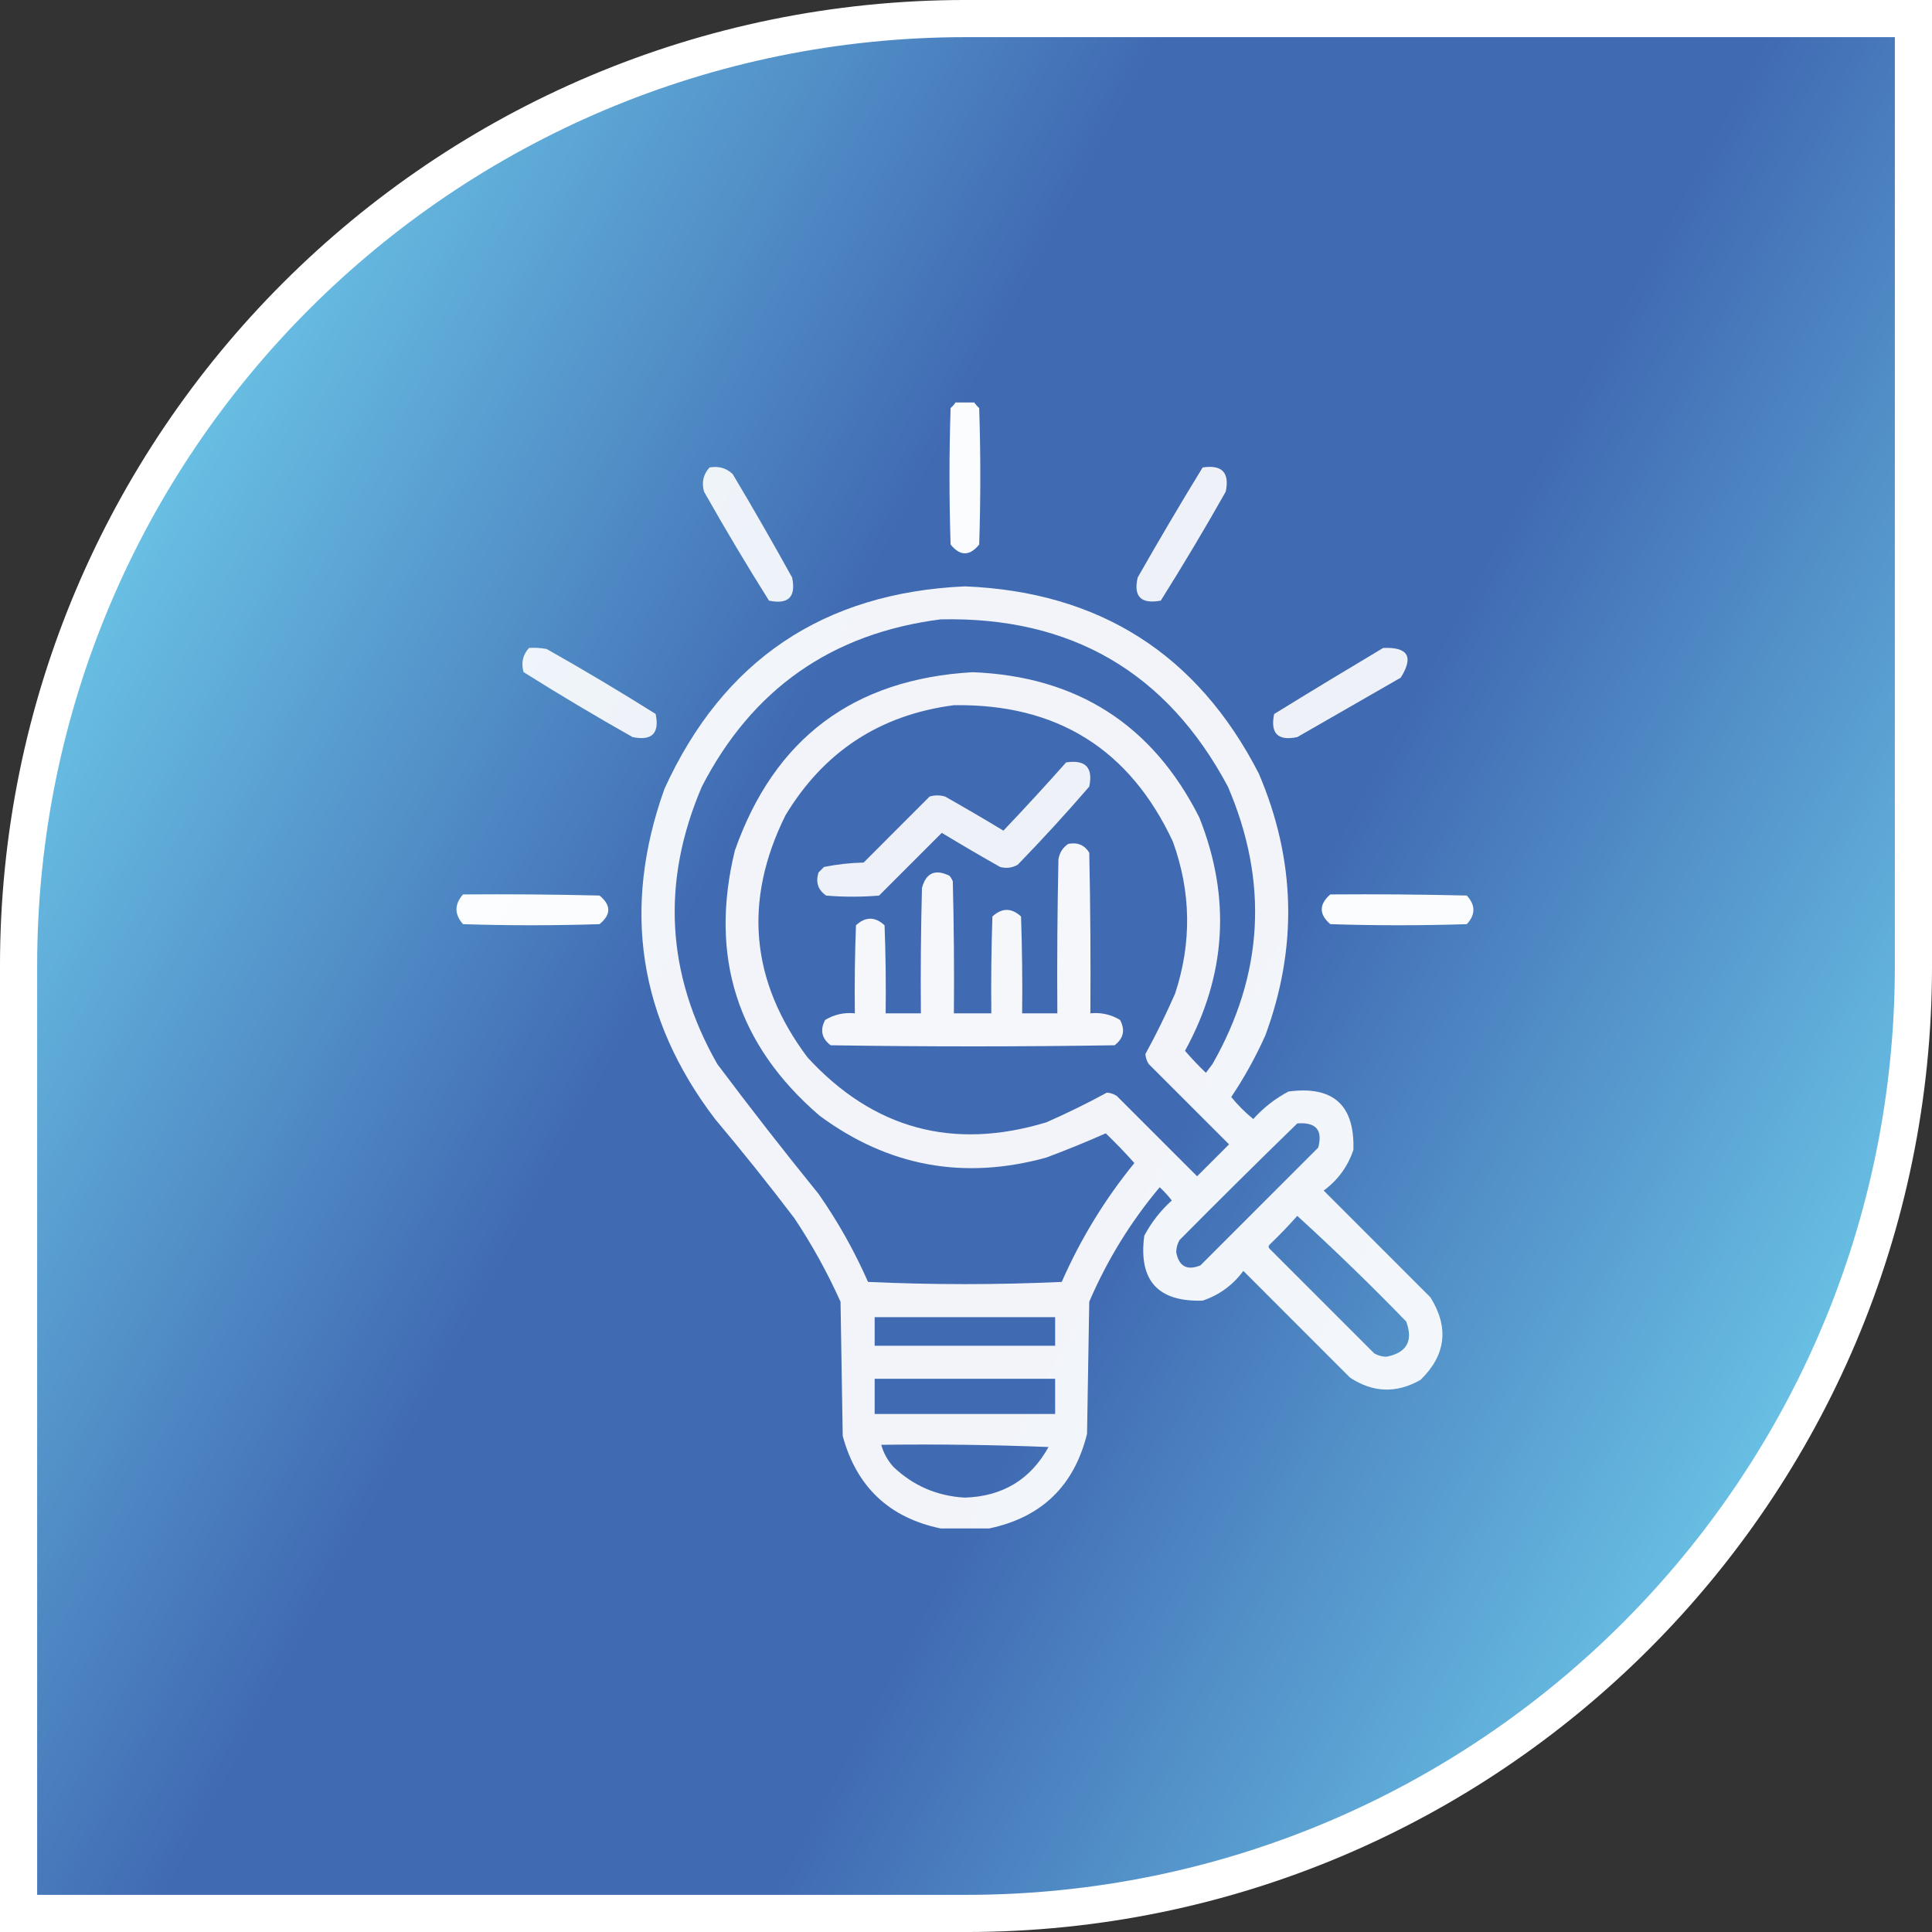 <svg width="72" height="72" viewBox="0 0 72 72" fill="none" xmlns="http://www.w3.org/2000/svg">
<rect x="0" y="0" width="72" height="72" fill="#333333" stroke="none"/>
<path d="M36 0.692H71.308V36C71.308 55.5 55.5 71.308 36 71.308H0.692V36C0.692 16.5 16.5 0.692 36 0.692Z" fill="url(#paint0_linear_4567_643)" stroke="white" stroke-width="1.385"/>
<g clip-path="url(#clip0_4567_643)">
<path opacity="0.979" fill-rule="evenodd" clip-rule="evenodd" d="M35.631 14.961C35.85 14.961 36.068 14.961 36.287 14.961C36.338 15.053 36.407 15.135 36.492 15.207C36.547 16.902 36.547 18.598 36.492 20.293C36.137 20.73 35.781 20.73 35.426 20.293C35.371 18.598 35.371 16.902 35.426 15.207C35.511 15.135 35.58 15.053 35.631 14.961Z" fill="white"/>
<path opacity="0.91" fill-rule="evenodd" clip-rule="evenodd" d="M26.443 17.421C26.78 17.361 27.067 17.443 27.305 17.667C28.064 18.939 28.802 20.224 29.52 21.523C29.67 22.247 29.383 22.535 28.658 22.384C27.821 21.051 27.014 19.698 26.238 18.324C26.141 17.976 26.209 17.675 26.443 17.421Z" fill="white"/>
<path opacity="0.908" fill-rule="evenodd" clip-rule="evenodd" d="M44.818 17.421C45.542 17.311 45.829 17.611 45.679 18.323C44.904 19.697 44.097 21.05 43.259 22.383C42.522 22.521 42.234 22.233 42.398 21.522C43.185 20.139 43.992 18.772 44.818 17.421Z" fill="white"/>
<path opacity="0.926" fill-rule="evenodd" clip-rule="evenodd" d="M36.861 56.961C36.26 56.961 35.658 56.961 35.056 56.961C33.139 56.562 31.923 55.413 31.406 53.516C31.379 51.848 31.351 50.18 31.324 48.512C30.833 47.42 30.259 46.381 29.601 45.395C28.648 44.14 27.664 42.91 26.648 41.703C23.797 37.957 23.168 33.855 24.762 29.398C26.947 24.606 30.68 22.09 35.959 21.852C40.974 22.054 44.625 24.379 46.91 28.824C48.287 32.045 48.369 35.299 47.156 38.586C46.795 39.391 46.371 40.157 45.885 40.883C46.131 41.184 46.404 41.457 46.705 41.703C47.084 41.283 47.521 40.941 48.017 40.678C49.682 40.456 50.489 41.181 50.437 42.852C50.231 43.469 49.862 43.975 49.33 44.369C50.656 45.695 51.982 47.022 53.308 48.348C54.009 49.474 53.886 50.5 52.939 51.424C52.046 51.933 51.171 51.905 50.314 51.342C48.988 50.016 47.662 48.69 46.336 47.363C45.941 47.896 45.435 48.265 44.818 48.471C43.147 48.522 42.423 47.715 42.644 46.051C42.908 45.555 43.25 45.117 43.67 44.738C43.534 44.562 43.384 44.398 43.218 44.246C42.137 45.533 41.262 46.955 40.593 48.512C40.566 50.152 40.539 51.793 40.511 53.434C40.031 55.377 38.815 56.552 36.861 56.961ZM35.056 23.082C39.92 22.976 43.488 25.055 45.761 29.316C47.282 32.862 47.091 36.308 45.187 39.652C45.105 39.762 45.023 39.871 44.941 39.98C44.666 39.719 44.407 39.446 44.162 39.16C45.705 36.346 45.882 33.448 44.695 30.465C42.953 27.009 40.137 25.204 36.246 25.051C31.809 25.306 28.856 27.521 27.387 31.695C26.422 35.648 27.475 38.943 30.545 41.58C33.099 43.469 35.915 43.988 38.994 43.139C39.751 42.855 40.489 42.554 41.209 42.236C41.579 42.593 41.935 42.962 42.275 43.344C41.175 44.692 40.273 46.169 39.568 47.773C37.162 47.883 34.756 47.883 32.349 47.773C31.839 46.616 31.224 45.522 30.504 44.492C29.215 42.902 27.957 41.289 26.73 39.652C24.827 36.306 24.636 32.861 26.156 29.316C28.03 25.679 30.997 23.601 35.056 23.082ZM35.549 26.281C39.38 26.22 42.101 27.916 43.711 31.367C44.389 33.244 44.417 35.131 43.793 37.027C43.454 37.801 43.085 38.553 42.685 39.283C42.696 39.417 42.737 39.54 42.808 39.652C43.806 40.65 44.804 41.648 45.803 42.647C45.406 43.043 45.01 43.44 44.613 43.836C43.615 42.838 42.617 41.84 41.619 40.842C41.506 40.77 41.383 40.729 41.25 40.719C40.519 41.118 39.767 41.487 38.994 41.826C35.513 42.88 32.546 42.074 30.093 39.406C27.969 36.572 27.695 33.564 29.273 30.383C30.706 28.007 32.797 26.64 35.549 26.281ZM48.346 41.867C49.043 41.812 49.303 42.113 49.125 42.77C47.662 44.232 46.199 45.695 44.736 47.158C44.236 47.359 43.936 47.195 43.834 46.666C43.837 46.505 43.878 46.354 43.957 46.215C45.411 44.747 46.874 43.298 48.346 41.867ZM48.346 45.312C49.733 46.577 51.087 47.889 52.406 49.25C52.672 49.975 52.426 50.413 51.668 50.562C51.506 50.559 51.356 50.518 51.217 50.44C49.918 49.141 48.619 47.842 47.32 46.543C47.265 46.488 47.265 46.434 47.32 46.379C47.679 46.034 48.02 45.679 48.346 45.312ZM32.596 49.086C34.838 49.086 37.08 49.086 39.322 49.086C39.322 49.441 39.322 49.797 39.322 50.152C37.08 50.152 34.838 50.152 32.596 50.152C32.596 49.797 32.596 49.441 32.596 49.086ZM32.596 51.383C34.838 51.383 37.08 51.383 39.322 51.383C39.322 51.82 39.322 52.258 39.322 52.695C37.08 52.695 34.838 52.695 32.596 52.695C32.596 52.258 32.596 51.82 32.596 51.383ZM32.842 53.844C34.92 53.816 36.998 53.844 39.076 53.926C38.406 55.137 37.367 55.766 35.959 55.812C34.924 55.755 34.036 55.372 33.293 54.664C33.078 54.426 32.928 54.152 32.842 53.844Z" fill="white"/>
<path opacity="0.908" fill-rule="evenodd" clip-rule="evenodd" d="M19.717 24.146C19.937 24.132 20.156 24.146 20.373 24.187C21.747 24.962 23.1 25.769 24.434 26.607C24.584 27.331 24.297 27.618 23.572 27.468C22.198 26.692 20.845 25.886 19.512 25.048C19.414 24.7 19.483 24.399 19.717 24.146Z" fill="white"/>
<path opacity="0.91" fill-rule="evenodd" clip-rule="evenodd" d="M51.545 24.148C52.473 24.106 52.692 24.475 52.201 25.255C50.916 25.993 49.631 26.732 48.345 27.47C47.621 27.62 47.334 27.333 47.484 26.609C48.836 25.776 50.19 24.956 51.545 24.148Z" fill="white"/>
<path opacity="0.91" fill-rule="evenodd" clip-rule="evenodd" d="M39.731 28.413C40.456 28.303 40.743 28.604 40.593 29.315C39.734 30.31 38.846 31.281 37.927 32.227C37.719 32.344 37.501 32.371 37.27 32.309C36.539 31.896 35.815 31.472 35.097 31.038C34.317 31.817 33.538 32.596 32.759 33.376C32.103 33.43 31.446 33.43 30.79 33.376C30.486 33.169 30.39 32.882 30.503 32.514C30.571 32.446 30.64 32.377 30.708 32.309C31.194 32.211 31.686 32.156 32.185 32.145C33.005 31.325 33.825 30.505 34.645 29.684C34.837 29.629 35.028 29.629 35.22 29.684C35.951 30.098 36.676 30.521 37.394 30.956C38.19 30.119 38.969 29.271 39.731 28.413Z" fill="white"/>
<path opacity="0.949" fill-rule="evenodd" clip-rule="evenodd" d="M39.815 31.448C40.158 31.383 40.417 31.492 40.594 31.776C40.635 33.772 40.649 35.768 40.635 37.764C41.034 37.724 41.403 37.806 41.742 38.011C41.939 38.386 41.871 38.7 41.537 38.954C38.01 39.009 34.483 39.009 30.955 38.954C30.622 38.7 30.553 38.386 30.75 38.011C31.089 37.806 31.459 37.724 31.858 37.764C31.844 36.67 31.858 35.577 31.899 34.483C32.254 34.155 32.609 34.155 32.965 34.483C33.006 35.577 33.02 36.67 33.006 37.764C33.443 37.764 33.881 37.764 34.319 37.764C34.305 36.206 34.319 34.647 34.359 33.089C34.513 32.527 34.854 32.377 35.385 32.638C35.436 32.699 35.477 32.767 35.508 32.843C35.549 34.483 35.563 36.123 35.549 37.764C36.014 37.764 36.479 37.764 36.944 37.764C36.93 36.561 36.944 35.358 36.984 34.155C37.34 33.827 37.696 33.827 38.051 34.155C38.092 35.358 38.106 36.561 38.092 37.764C38.529 37.764 38.967 37.764 39.404 37.764C39.391 35.85 39.404 33.936 39.445 32.022C39.489 31.769 39.612 31.578 39.815 31.448Z" fill="white"/>
<path opacity="0.978" fill-rule="evenodd" clip-rule="evenodd" d="M17.255 33.333C18.951 33.32 20.646 33.333 22.341 33.374C22.779 33.73 22.779 34.085 22.341 34.441C20.646 34.495 18.951 34.495 17.255 34.441C16.93 34.072 16.93 33.703 17.255 33.333Z" fill="white"/>
<path opacity="0.979" fill-rule="evenodd" clip-rule="evenodd" d="M49.577 33.333C51.272 33.32 52.968 33.333 54.663 33.374C54.991 33.73 54.991 34.085 54.663 34.441C52.967 34.495 51.272 34.495 49.577 34.441C49.151 34.073 49.151 33.704 49.577 33.333Z" fill="white"/>
</g>
<defs>
<linearGradient id="paint0_linear_4567_643" x1="0" y1="0" x2="85.92" y2="46.001" gradientUnits="userSpaceOnUse">
<stop stop-color="#7FEEFF"/>
<stop offset="0.4" stop-color="#406AB2"/>
<stop offset="0.6" stop-color="#406AB2"/>
<stop offset="1" stop-color="#7FEEFF"/>
</linearGradient>
<clipPath id="clip0_4567_643">
<rect width="42" height="42" fill="white" transform="translate(15 15)"/>
</clipPath>
</defs>
</svg>
